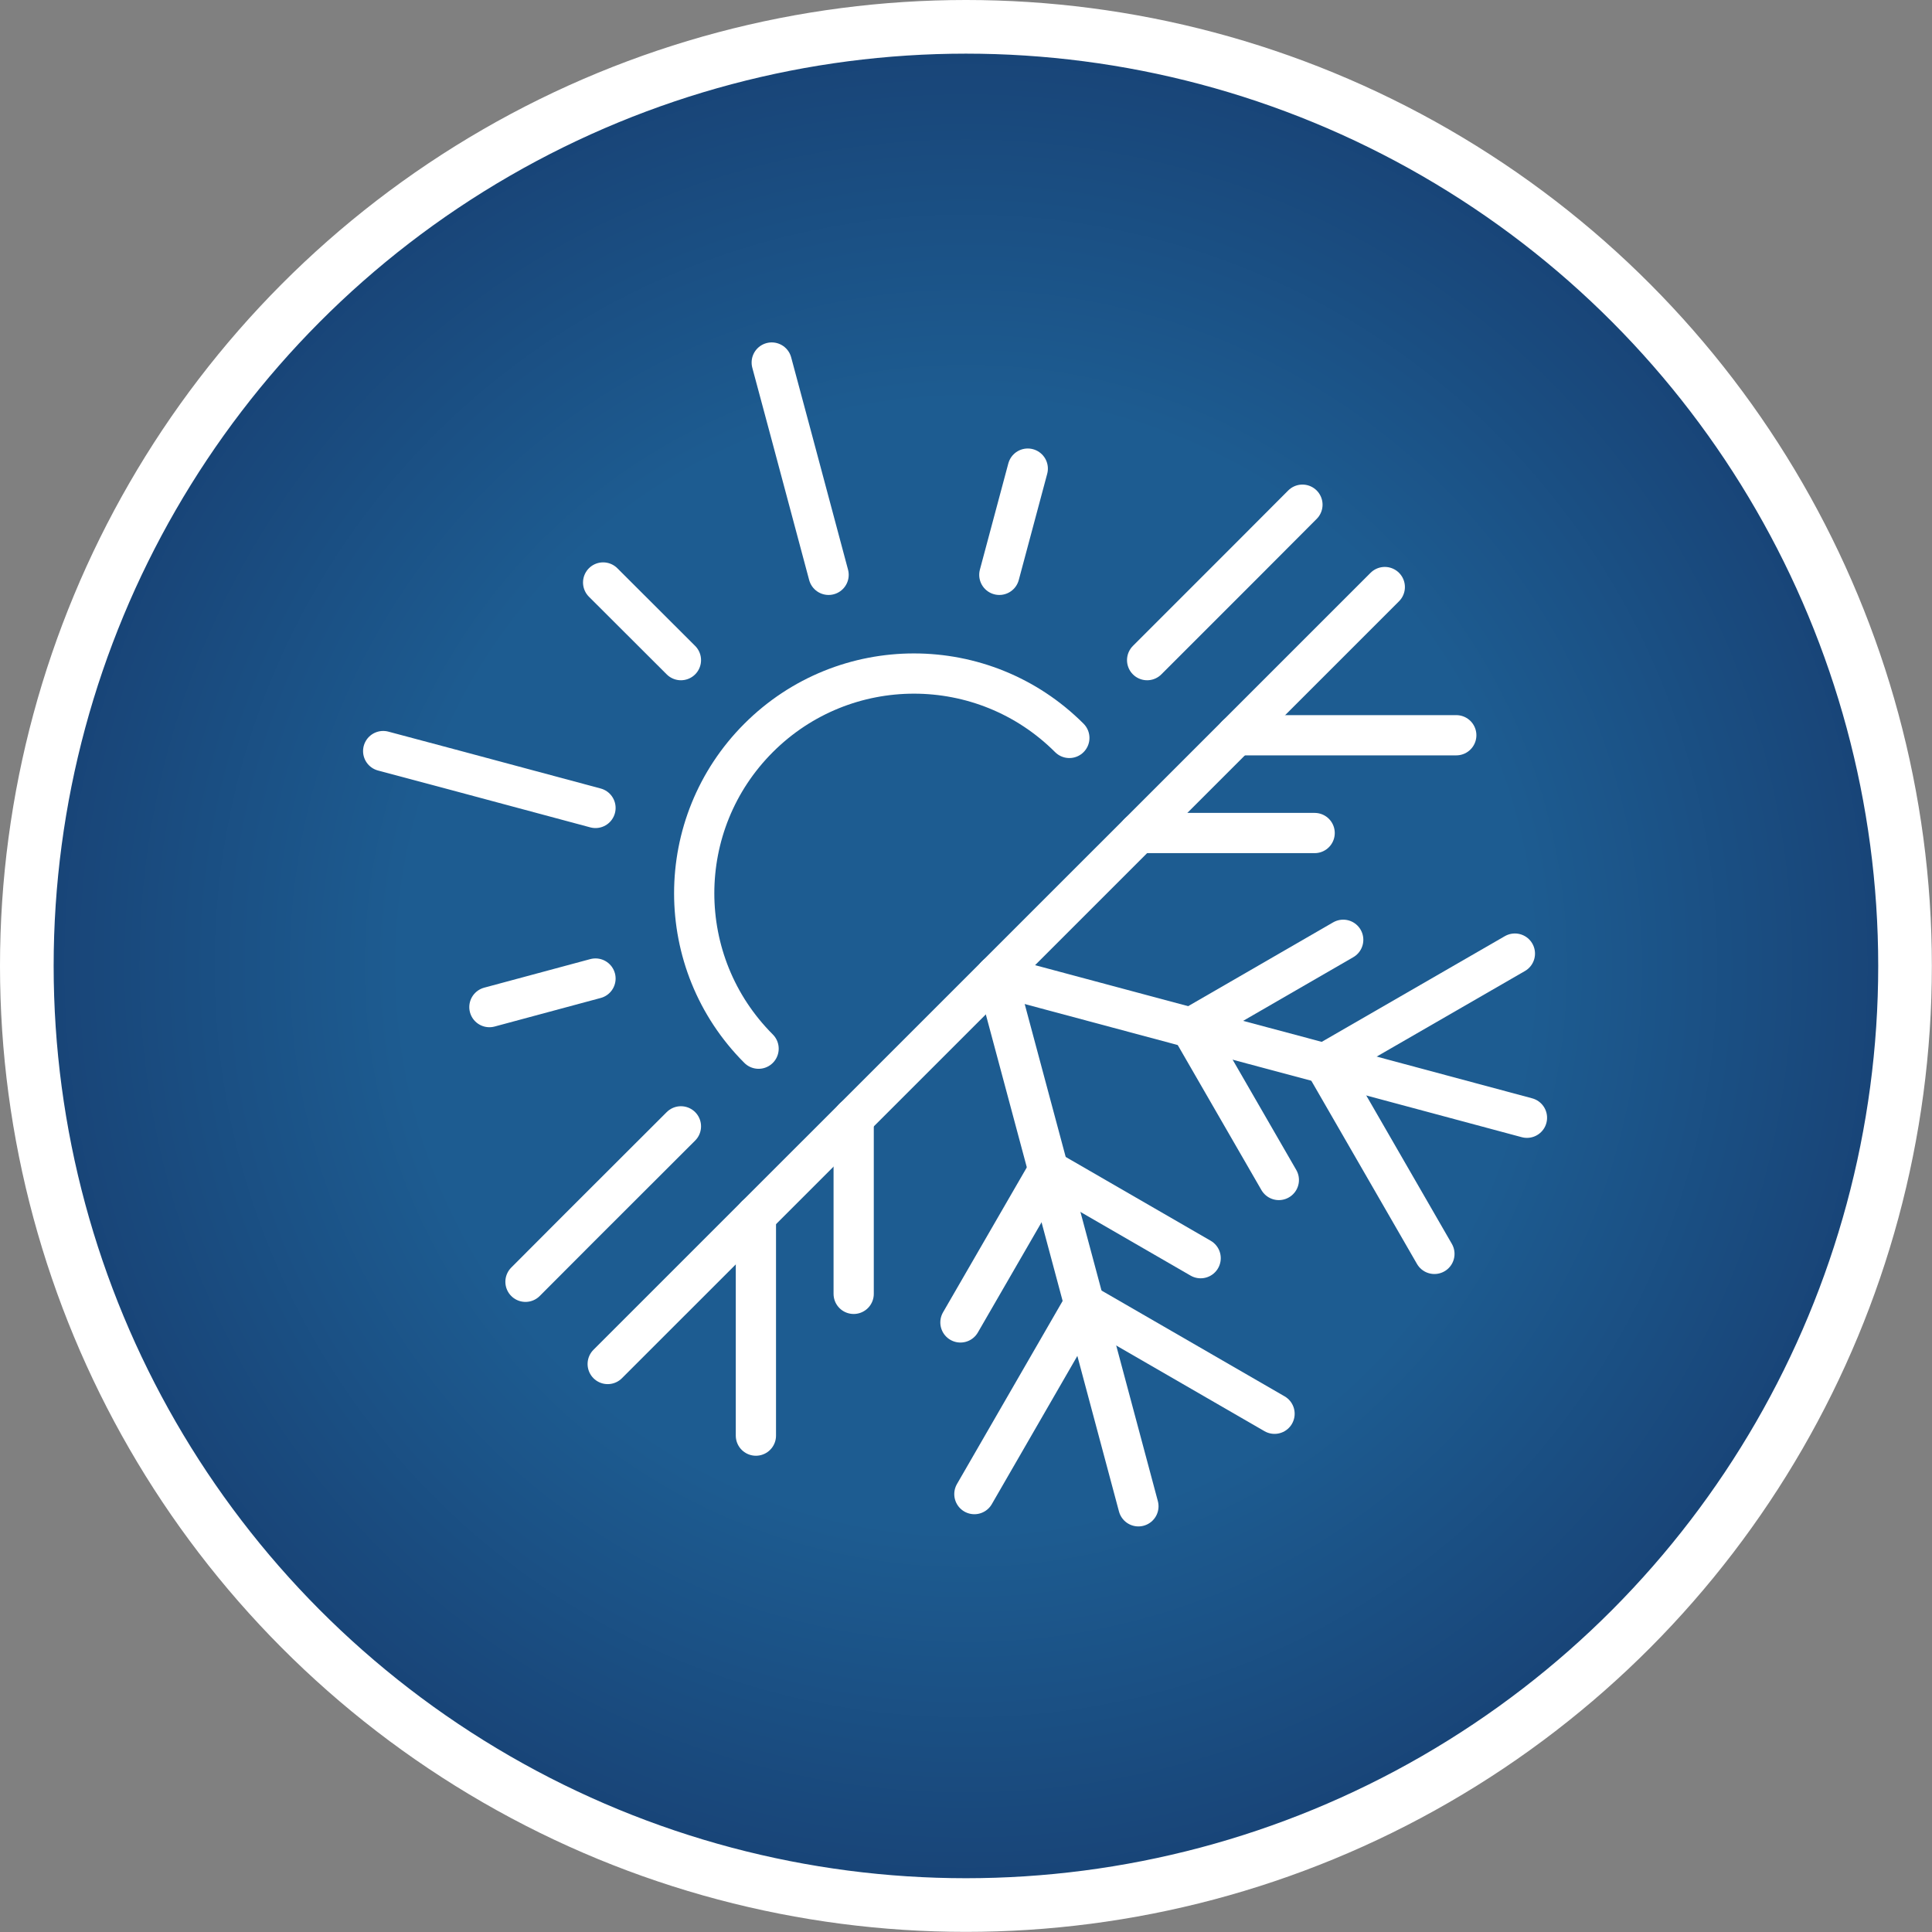 <?xml version="1.0" encoding="UTF-8"?><svg id="Layer_2" xmlns="http://www.w3.org/2000/svg" xmlns:xlink="http://www.w3.org/1999/xlink" viewBox="0 0 144.05 144.05"><rect x="0" y="0" width="144.05" height="144.05" fill="#808080" stroke="none"/><defs><style>.cls-1{fill:url(#New_Gradient_Swatch_1);}.cls-2{stroke-miterlimit:10;stroke-width:4px;}.cls-2,.cls-3{fill:none;stroke:#fff;}.cls-3{stroke-linecap:round;stroke-linejoin:round;stroke-width:3px;}</style><radialGradient id="New_Gradient_Swatch_1" cx="72.02" cy="72.02" fx="72.02" fy="72.02" r="70.02" gradientUnits="userSpaceOnUse"><stop offset=".6" stop-color="#1d5c91"/><stop offset="1" stop-color="#184376"/></radialGradient></defs><g id="Layer_1-2"><circle class="cls-1" cx="72.02" cy="72.02" r="70.02"/><circle class="cls-2" cx="72.02" cy="72.02" r="70.02"/><g id="Hot_and_cold_temperature_symbol_Sun_and_Snowflake_sign_Air_conditioning_Climate_control_concept"><polyline class="cls-3" points="72.65 111.4 80.84 97.21 95.03 105.41"/><polyline class="cls-3" points="71.61 98.6 78.17 87.25 89.52 93.81"/><polyline class="cls-3" points="84.88 112.31 80.84 97.21 78.17 87.25 74.28 72.74"/><polyline class="cls-3" points="113.85 83.34 98.76 79.29 88.8 76.63 74.28 72.74"/><polyline class="cls-3" points="95.35 87.98 88.8 76.63 100.15 70.07"/><polyline class="cls-3" points="106.95 93.49 98.76 79.29 112.95 71.1"/><line class="cls-3" x1="56.36" y1="107.04" x2="56.36" y2="90.65"/><line class="cls-3" x1="63.65" y1="96.47" x2="63.65" y2="83.36"/><line class="cls-3" x1="103.25" y1="43.77" x2="45.31" y2="101.7"/><line class="cls-3" x1="98.02" y1="62.11" x2="84.91" y2="62.11"/><line class="cls-3" x1="108.58" y1="54.82" x2="92.2" y2="54.82"/><path class="cls-3" d="m56.56,78.19c-6.4-6.4-6.4-16.77,0-23.17,6.4-6.4,16.77-6.4,23.17,0"/><line class="cls-3" x1="44.4" y1="72.96" x2="36.49" y2="75.09"/><line class="cls-3" x1="50.77" y1="49.22" x2="44.97" y2="43.43"/><line class="cls-3" x1="74.51" y1="42.86" x2="76.63" y2="34.94"/><polyline class="cls-3" points="44.4 60.24 34.08 57.47 28.57 56"/><polyline class="cls-3" points="61.78 42.86 59.02 32.54 57.54 27.03"/><polyline class="cls-3" points="50.77 83.98 43.21 91.53 39.18 95.57"/><polyline class="cls-3" points="85.53 49.22 93.08 41.67 97.11 37.63"/></g></g></svg>